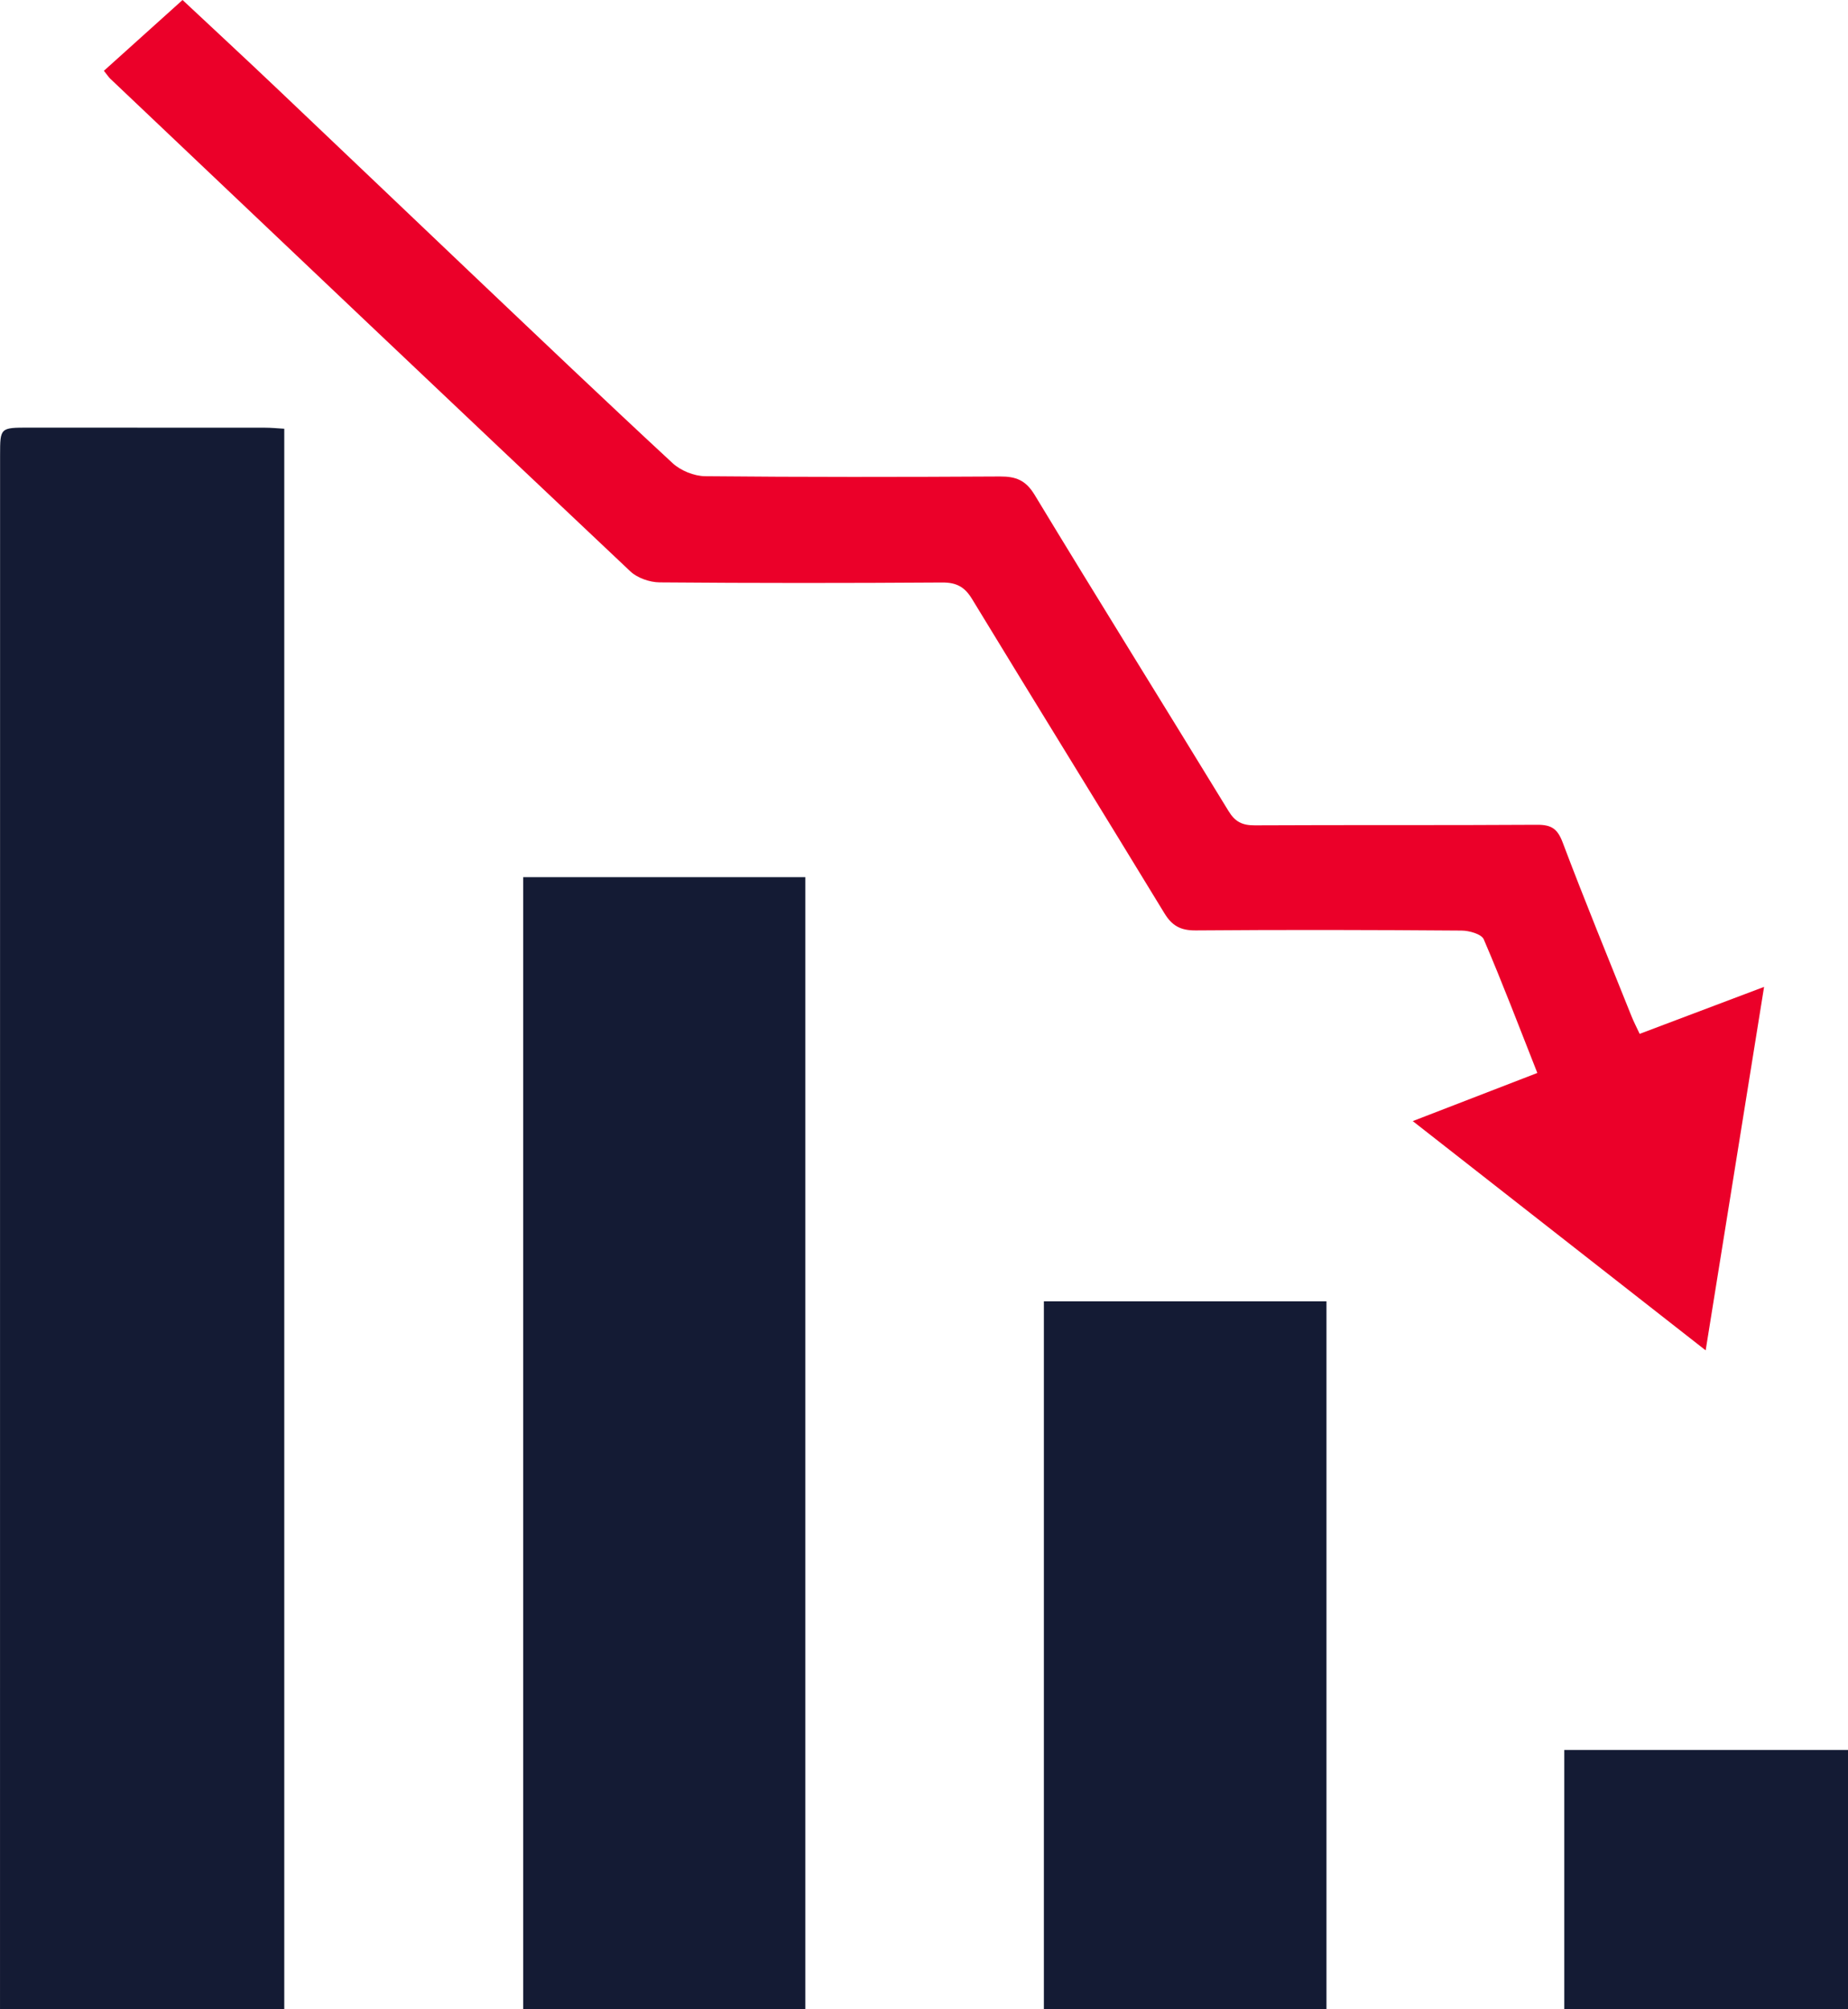 <svg xmlns="http://www.w3.org/2000/svg" width="46" height="50" viewBox="0 0 46 50" fill="none"><g clip-path="url(#clip0_4037_1345)"><path d="M7.076 10.669V62.714H0V62.151C0 50.397 0 38.642 0.001 26.887C0.001 21.698 0.001 16.509 0.002 11.32C0.003 10.644 0.005 10.641 0.715 10.641C2.676 10.64 4.636 10.641 6.597 10.643C6.748 10.643 6.899 10.658 7.076 10.669Z" fill="#141B34"></path><path d="M20.046 21.828H13.023V62.714H20.046V21.828Z" fill="#141B34"></path><path d="M33.018 32.383H25.984V62.691H33.018V32.383Z" fill="#141B34"></path><path d="M43.911 24.558C43.422 27.605 42.95 30.543 42.457 33.603C40.014 31.691 37.633 29.827 35.166 27.898C36.236 27.484 37.223 27.103 38.267 26.7C37.821 25.57 37.4 24.462 36.933 23.374C36.877 23.244 36.57 23.157 36.379 23.157C34.175 23.14 31.97 23.135 29.767 23.153C29.389 23.157 29.174 23.039 28.983 22.724C27.393 20.113 25.782 17.513 24.193 14.901C24.01 14.601 23.802 14.492 23.447 14.495C21.104 14.511 18.761 14.512 16.418 14.492C16.172 14.49 15.865 14.383 15.691 14.219C11.367 10.142 7.057 6.049 2.744 1.958C2.708 1.924 2.68 1.879 2.586 1.762C3.242 1.172 3.879 0.597 4.544 0C5.288 0.697 6.104 1.451 6.909 2.216C8.54 3.762 10.164 5.315 11.794 6.862C13.438 8.422 15.079 9.986 16.743 11.526C16.943 11.711 17.277 11.847 17.55 11.85C19.996 11.874 22.444 11.871 24.89 11.857C25.289 11.855 25.532 11.949 25.754 12.315C27.346 14.944 28.974 17.553 30.577 20.177C30.742 20.45 30.921 20.54 31.236 20.538C33.579 20.526 35.922 20.539 38.265 20.524C38.619 20.522 38.769 20.627 38.895 20.957C39.442 22.406 40.031 23.84 40.607 25.278C40.662 25.418 40.733 25.552 40.814 25.727C41.819 25.348 42.799 24.978 43.911 24.558Z" fill="#EB0029"></path><path d="M46.002 43.547H38.938V62.705H46.002V43.547Z" fill="#141B34"></path></g><defs><clipPath id="clip0_4037_1345"><rect width="46" height="50" fill="white"></rect></clipPath></defs></svg>